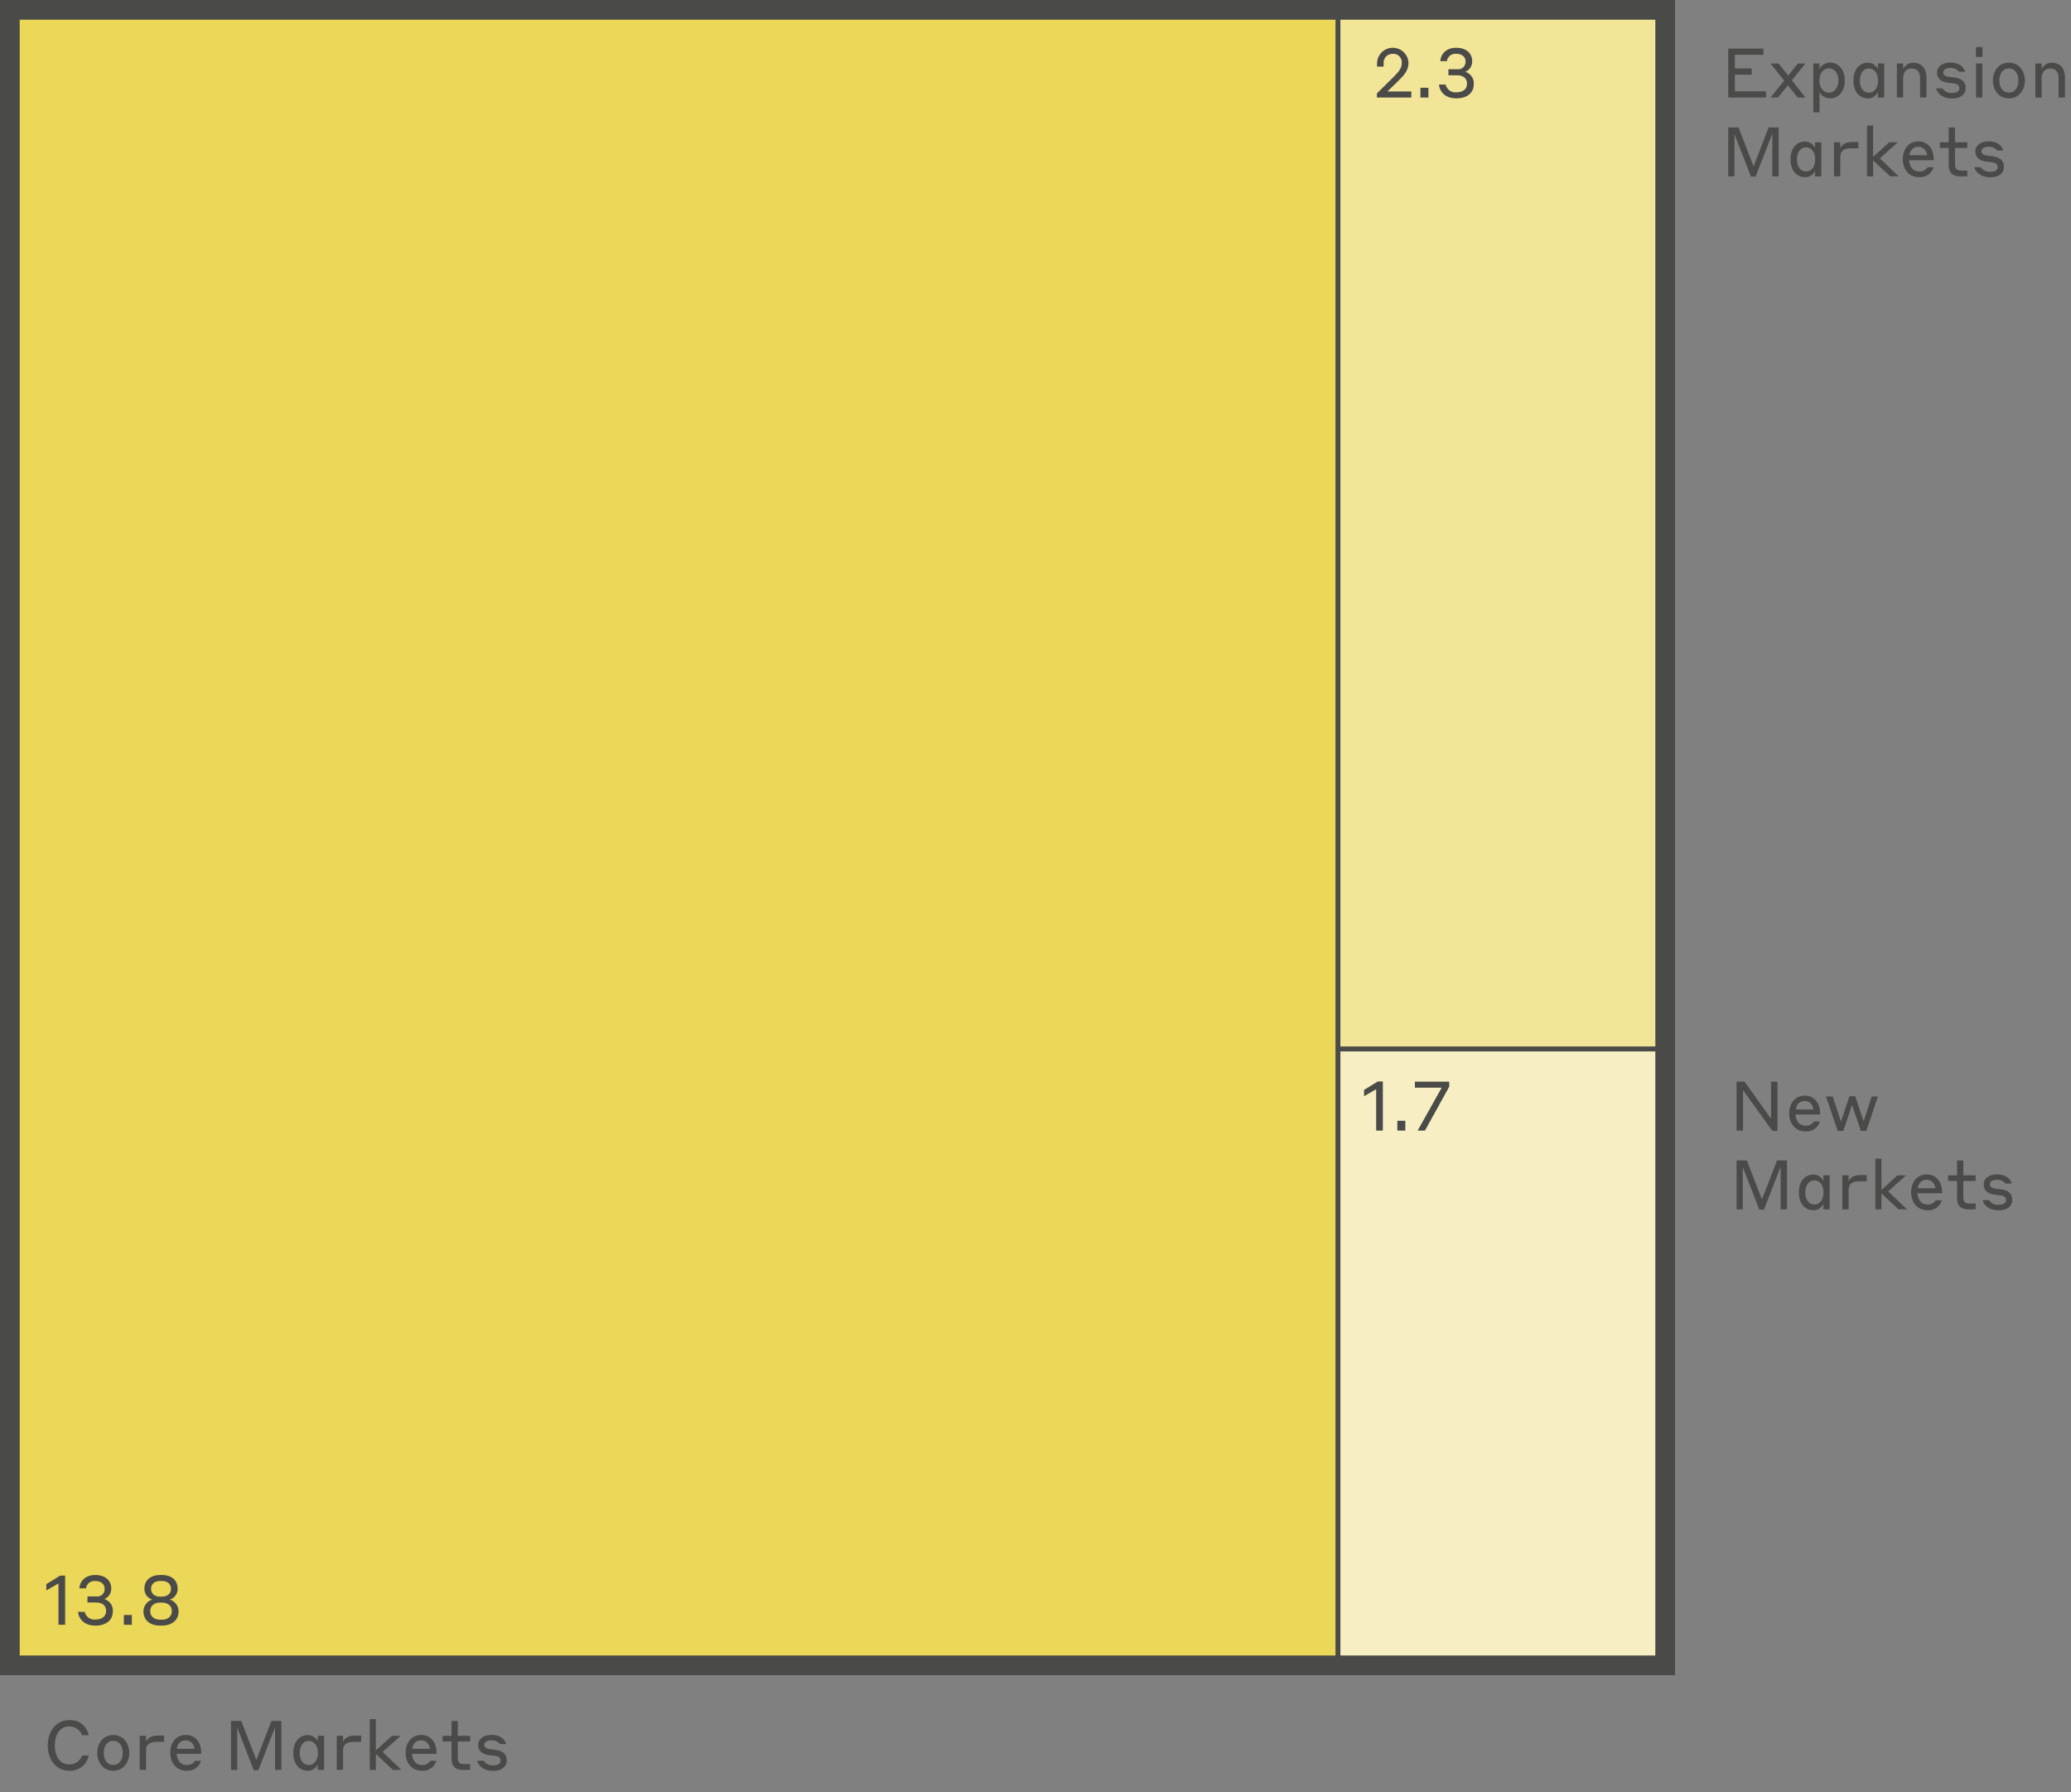 <?xml version="1.0" encoding="UTF-8"?>
<svg xmlns="http://www.w3.org/2000/svg" xmlns:xlink="http://www.w3.org/1999/xlink" viewBox="0 0 440 380.755">
  <rect x="0" y="0" width="440" height="380.755" fill="#808080" stroke="none"/>
  <defs>
    <style>
      .cls-1 {
        stroke-width: 1.046px;
      }

      .cls-1, .cls-2 {
        stroke: #4a4a48;
      }

      .cls-1, .cls-2, .cls-3 {
        fill: none;
      }

      .cls-4 {
        fill: #f2e598;
      }

      .cls-2 {
        stroke-width: 4.185px;
      }

      .cls-5 {
        fill: #4a4a48;
      }

      .cls-6 {
        clip-path: url(#clippath);
      }

      .cls-7 {
        fill: #f7efc3;
      }

      .cls-8 {
        fill: #ebd858;
      }
    </style>
    <clipPath id="clippath">
      <rect width="440" height="380.755" style="fill: none;"/>
    </clipPath>
  </defs>
  <g id="Layer_1" data-name="Layer 1"/>
  <g id="Layer_2" data-name="Layer 2">
    <g id="Layer_1-2" data-name="Layer 1">
      <g style="clip-path: url(#clippath);">
        <g>
          <path d="M355.378,1.423h-70.706V222.838h70.706V1.423Z" style="fill: #f2e598;"/>
          <path d="M284.672,1.423H.614V355.875H284.672V1.423Z" style="fill: #ebd858;"/>
          <path d="M355.378,222.838h-70.706v129.34h70.706V222.838Z" style="fill: #f7efc3;"/>
          <path d="M353.782,2.092H2.094V353.78H353.782V2.092Z" style="fill: none; stroke: #4a4a48; stroke-width: 4.185px;"/>
          <path d="M284.259,352.174V3.083" style="fill: none; stroke: #4a4a48; stroke-width: 1.046px;"/>
          <path d="M283.848,222.836h70.336" style="fill: none; stroke: #4a4a48; stroke-width: 1.046px;"/>
          <path d="M10.148,370.796c0-2.987,1.757-5.374,4.525-5.374,.968-.072,1.929,.215,2.699,.807,.77,.592,1.295,1.446,1.475,2.4h-1.406c-.208-.562-.587-1.045-1.083-1.381s-1.085-.509-1.685-.494c-2.006,0-3.031,1.875-3.031,4.042s1.025,4.042,3.031,4.042c.606,.012,1.201-.165,1.703-.506s.884-.83,1.095-1.398h1.376c-.18,.956-.704,1.813-1.473,2.409-.769,.597-1.73,.891-2.701,.827-2.782,0-4.525-2.372-4.525-5.374Z" style="fill: #4a4a48;"/>
          <path d="M27.46,372.378c0,2.152-1.347,3.792-3.397,3.792s-3.397-1.64-3.397-3.792,1.347-3.793,3.397-3.793,3.397,1.64,3.397,3.793Zm-1.377,0c0-1.421-.703-2.563-2.021-2.563s-2.021,1.142-2.021,2.563,.688,2.562,2.021,2.562c1.318,0,2.021-1.142,2.021-2.562Z" style="fill: #4a4a48;"/>
          <path d="M31.019,375.994h-1.333v-7.234h1.333v1.303c.19-.541,.835-1.361,2.46-1.361h1.391v1.333h-1.508c-1.684,0-2.343,.6-2.343,1.874v4.085Z" style="fill: #4a4a48;"/>
          <path d="M42.75,372.363v.205h-5.228c.073,1.347,.791,2.387,2.079,2.387,.358,.037,.72-.027,1.043-.185s.596-.403,.787-.709h1.274c-.192,.658-.607,1.228-1.173,1.613-.567,.384-1.249,.56-1.931,.496-2.109,0-3.427-1.669-3.427-3.792,0-2.212,1.289-3.808,3.295-3.808,1.962,0,3.28,1.493,3.28,3.793Zm-5.184-.85h3.778c-.22-1.157-.835-1.801-1.875-1.801-1.098,0-1.713,.688-1.904,1.801Z" style="fill: #4a4a48;"/>
          <path d="M54.468,373.886l3.192-8.289h2.123v10.398h-1.347v-9.051l-3.544,9.109h-.981l-3.514-9.021v8.963h-1.318v-10.398h2.182l3.207,8.289Z" style="fill: #4a4a48;"/>
          <path d="M67.518,374.808c-.177,.419-.479,.775-.863,1.018s-.835,.364-1.289,.344c-1.728,0-3.061-1.391-3.061-3.778s1.333-3.793,3.061-3.793c.453-.008,.897,.117,1.28,.359,.382,.242,.686,.591,.873,1.003v-1.201h1.333v7.234h-1.333v-1.186Zm-1.904-4.979c-1.259,0-1.933,1.113-1.933,2.563s.674,2.563,1.933,2.563c1.23,0,1.933-1.113,1.933-2.563s-.703-2.563-1.933-2.563Z" style="fill: #4a4a48;"/>
          <path d="M72.881,375.994h-1.333v-7.234h1.333v1.303c.19-.541,.835-1.361,2.46-1.361h1.391v1.333h-1.508c-1.684,0-2.343,.6-2.343,1.874v4.085Z" style="fill: #4a4a48;"/>
          <path d="M79.851,372.597v3.398h-1.289v-10.778h1.289v6.648l3.412-3.105h1.83l-3.807,3.412,3.998,3.823h-1.801l-3.632-3.398Z" style="fill: #4a4a48;"/>
          <path d="M92.754,372.363v.205h-5.228c.073,1.347,.791,2.387,2.079,2.387,.358,.037,.72-.027,1.043-.185s.596-.403,.787-.709h1.274c-.192,.658-.607,1.228-1.174,1.613-.566,.384-1.249,.56-1.931,.496-2.109,0-3.427-1.669-3.427-3.792,0-2.212,1.289-3.808,3.295-3.808,1.962,0,3.28,1.493,3.28,3.793Zm-5.184-.85h3.778c-.22-1.157-.835-1.801-1.874-1.801-1.098,0-1.713,.688-1.904,1.801h0Z" style="fill: #4a4a48;"/>
          <path d="M99.887,375.995h-1.552c-1.596,0-2.402-.791-2.402-2.359v-3.675h-1.889v-1.201h1.889v-3.163h1.333v3.163h2.621v1.201h-2.621v3.398c0,.995,.308,1.405,1.406,1.405h1.215v1.231Z" style="fill: #4a4a48;"/>
          <path d="M104.003,372.875c-1.42-.161-2.416-.834-2.416-2.167,0-1.289,1.142-2.153,2.782-2.153,2.373,0,2.988,1.363,3.178,1.948h-1.318c-.225-.27-.511-.482-.834-.62-.324-.138-.675-.196-1.026-.171-.996,0-1.479,.41-1.479,.937,0,.542,.425,.85,1.289,.952l1.01,.117c1.714,.22,2.475,.967,2.475,2.27,0,1.26-.996,2.212-2.855,2.212-2.446,0-3.31-1.494-3.427-2.153h1.362c.22,.337,.529,.607,.894,.777,.365,.171,.77,.237,1.171,.19,1.039,0,1.523-.396,1.523-.967,0-.63-.337-.952-1.289-1.055l-1.04-.117Z" style="fill: #4a4a48;"/>
          <path d="M377.635,240.25h-1.069l-6.253-8.655v8.582h-1.362v-10.397h1.699l5.623,7.878v-7.878h1.362v10.47Z" style="fill: #4a4a48;"/>
          <path d="M386.703,236.545v.205h-5.229c.074,1.347,.791,2.387,2.08,2.387,.358,.038,.719-.026,1.043-.184,.323-.158,.596-.404,.787-.709h1.274c-.192,.657-.607,1.227-1.173,1.612-.567,.385-1.25,.56-1.931,.497-2.109,0-3.427-1.67-3.427-3.793,0-2.212,1.289-3.807,3.295-3.807,1.962,0,3.281,1.493,3.281,3.792Zm-5.185-.849h3.779c-.22-1.157-.835-1.802-1.875-1.802-1.098,0-1.713,.689-1.904,1.802Z" style="fill: #4a4a48;"/>
          <path d="M393.484,234.744l-1.86,5.491h-1.186l-2.49-7.292h1.435l1.743,5.344,1.801-5.403h1.23l1.787,5.33,1.714-5.271h1.317l-2.46,7.292h-1.172l-1.859-5.491Z" style="fill: #4a4a48;"/>
          <path d="M374.34,254.809l3.193-8.289h2.123v10.397h-1.348v-9.05l-3.543,9.109h-.981l-3.515-9.021v8.962h-1.318v-10.397h2.182l3.207,8.289Z" style="fill: #4a4a48;"/>
          <path d="M387.391,255.731c-.177,.419-.478,.774-.863,1.018-.385,.243-.835,.363-1.289,.344-1.729,0-3.061-1.391-3.061-3.778s1.332-3.793,3.061-3.793c.452-.008,.897,.117,1.28,.359,.382,.242,.685,.591,.872,1.003v-1.201h1.332v7.234h-1.332v-1.186Zm-1.904-4.979c-1.259,0-1.933,1.113-1.933,2.563s.674,2.563,1.933,2.563c1.23,0,1.933-1.113,1.933-2.563s-.703-2.563-1.933-2.563Z" style="fill: #4a4a48;"/>
          <path d="M392.752,256.917h-1.333v-7.234h1.333v1.303c.19-.541,.834-1.361,2.46-1.361h1.391v1.333h-1.508c-1.684,0-2.343,.6-2.343,1.874v4.085Z" style="fill: #4a4a48;"/>
          <path d="M399.724,253.52v3.397h-1.288v-10.778h1.288v6.649l3.412-3.105h1.831l-3.808,3.412,3.999,3.822h-1.802l-3.632-3.397Z" style="fill: #4a4a48;"/>
          <path d="M412.613,253.286v.205h-5.229c.074,1.347,.791,2.387,2.08,2.387,.358,.037,.719-.027,1.043-.185,.323-.158,.596-.403,.787-.709h1.274c-.192,.658-.607,1.228-1.173,1.612-.567,.385-1.249,.561-1.931,.497-2.109,0-3.427-1.669-3.427-3.792,0-2.212,1.289-3.808,3.295-3.808,1.962,0,3.281,1.493,3.281,3.793Zm-5.185-.85h3.779c-.22-1.157-.835-1.801-1.875-1.801-1.098,0-1.713,.688-1.904,1.801Z" style="fill: #4a4a48;"/>
          <path d="M419.745,256.917h-1.552c-1.596,0-2.402-.79-2.402-2.358v-3.675h-1.889v-1.201h1.889v-3.163h1.333v3.163h2.621v1.201h-2.621v3.397c0,.996,.307,1.406,1.406,1.406h1.215v1.23Z" style="fill: #4a4a48;"/>
          <path d="M423.862,253.798c-1.421-.161-2.417-.835-2.417-2.168,0-1.288,1.142-2.152,2.783-2.152,2.372,0,2.987,1.362,3.177,1.948h-1.317c-.225-.27-.511-.482-.835-.62-.323-.138-.675-.196-1.025-.171-.996,0-1.479,.41-1.479,.937,0,.542,.424,.85,1.289,.952l1.01,.117c1.713,.22,2.474,.967,2.474,2.27,0,1.26-.996,2.211-2.855,2.211-2.445,0-3.31-1.493-3.427-2.153h1.362c.22,.338,.53,.607,.894,.778,.365,.171,.771,.237,1.171,.19,1.039,0,1.523-.396,1.523-.968,0-.629-.337-.951-1.289-1.054l-1.039-.117Z" style="fill: #4a4a48;"/>
          <path d="M367.179,10.324h7.468v1.318h-6.062v2.899h3.573v1.318h-3.573v3.544h6.604v1.318h-8.01V10.324Z" style="fill: #4a4a48;"/>
          <path d="M379.848,18.115l-2.109,2.607h-1.567l2.885-3.602-2.9-3.632h1.729l2.02,2.577,2.065-2.577h1.597l-2.87,3.573,2.87,3.661h-1.64l-2.08-2.607Z" style="fill: #4a4a48;"/>
          <path d="M386.571,23.855h-1.318V13.487h1.318v1.186c.204-.422,.525-.776,.925-1.02,.4-.244,.862-.368,1.33-.356,1.699,0,3.12,1.406,3.12,3.807,0,2.387-1.421,3.792-3.12,3.792-.458,.005-.909-.113-1.306-.343s-.725-.561-.949-.961v4.262Zm1.991-4.173c1.245,0,2.021-1.128,2.021-2.577,0-1.464-.776-2.577-2.021-2.577s-2.02,1.113-2.02,2.577c0,1.45,.776,2.577,2.02,2.577Z" style="fill: #4a4a48;"/>
          <path d="M398.975,19.535c-.177,.419-.479,.774-.863,1.018-.385,.243-.835,.364-1.29,.344-1.727,0-3.06-1.391-3.06-3.778s1.333-3.793,3.06-3.793c.453-.008,.898,.117,1.28,.359,.383,.242,.686,.591,.873,1.003v-1.201h1.333v7.234h-1.333v-1.187Zm-1.904-4.979c-1.259,0-1.933,1.113-1.933,2.563s.674,2.563,1.933,2.563c1.23,0,1.933-1.113,1.933-2.563s-.703-2.563-1.933-2.563Z" style="fill: #4a4a48;"/>
          <path d="M404.336,20.722h-1.332v-7.234h1.332v1.216c.187-.417,.492-.769,.877-1.014,.386-.245,.834-.371,1.29-.364,1.685,0,2.784,1.143,2.784,3.09v4.305h-1.348v-4.057c0-1.406-.659-2.109-1.757-2.109-1.157,0-1.846,.747-1.846,2.109v4.057Z" style="fill: #4a4a48;"/>
          <path d="M413.96,17.602c-1.42-.161-2.416-.834-2.416-2.167,0-1.289,1.142-2.152,2.782-2.152,2.373,0,2.988,1.362,3.178,1.948h-1.318c-.225-.27-.511-.483-.834-.62-.324-.138-.675-.196-1.026-.171-.996,0-1.479,.41-1.479,.937,0,.542,.425,.85,1.289,.952l1.01,.117c1.714,.219,2.476,.966,2.476,2.269,0,1.26-.996,2.212-2.856,2.212-2.446,0-3.31-1.494-3.427-2.153h1.362c.22,.338,.53,.607,.894,.778,.365,.171,.771,.236,1.171,.189,1.04,0,1.523-.396,1.523-.967,0-.629-.338-.952-1.289-1.054l-1.04-.117Z" style="fill: #4a4a48;"/>
          <path d="M419.803,10.002h1.391v2.094h-1.391v-2.094Zm.03,3.485h1.332v7.234h-1.332v-7.234Z" style="fill: #4a4a48;"/>
          <path d="M430.202,17.105c0,2.152-1.347,3.792-3.397,3.792s-3.398-1.64-3.398-3.792,1.347-3.793,3.398-3.793,3.397,1.64,3.397,3.793Zm-1.376,0c0-1.421-.703-2.563-2.021-2.563s-2.021,1.142-2.021,2.563,.688,2.562,2.021,2.562c1.318,0,2.021-1.142,2.021-2.562h0Z" style="fill: #4a4a48;"/>
          <path d="M433.763,20.722h-1.333v-7.234h1.333v1.216c.186-.417,.491-.769,.877-1.014,.385-.245,.834-.371,1.29-.363,1.684,0,2.782,1.143,2.782,3.09v4.305h-1.348v-4.057c0-1.406-.658-2.109-1.757-2.109-1.156,0-1.844,.747-1.844,2.109v4.057Z" style="fill: #4a4a48;"/>
          <path d="M372.568,35.355l3.192-8.288h2.123v10.397h-1.347v-9.05l-3.543,9.109h-.982l-3.514-9.021v8.962h-1.318v-10.397h2.182l3.207,8.288Z" style="fill: #4a4a48;"/>
          <path d="M385.619,36.277c-.178,.419-.479,.774-.863,1.018-.385,.243-.835,.364-1.29,.344-1.728,0-3.061-1.391-3.061-3.778s1.333-3.793,3.061-3.793c.453-.008,.898,.117,1.28,.359,.382,.242,.686,.591,.873,1.003v-1.201h1.332v7.234h-1.332v-1.186Zm-1.904-4.979c-1.26,0-1.933,1.113-1.933,2.563s.673,2.563,1.933,2.563c1.23,0,1.933-1.113,1.933-2.563s-.703-2.563-1.933-2.563Z" style="fill: #4a4a48;"/>
          <path d="M390.98,37.464h-1.333v-7.234h1.333v1.303c.19-.542,.835-1.362,2.461-1.362h1.39v1.333h-1.508c-1.684,0-2.343,.6-2.343,1.874v4.085Z" style="fill: #4a4a48;"/>
          <path d="M397.952,34.066v3.398h-1.289v-10.778h1.289v6.648l3.411-3.105h1.831l-3.807,3.412,3.998,3.823h-1.802l-3.631-3.398Z" style="fill: #4a4a48;"/>
          <path d="M410.84,33.832v.205h-5.228c.074,1.347,.791,2.387,2.079,2.387,.359,.037,.72-.027,1.043-.185,.324-.158,.597-.404,.788-.709h1.274c-.192,.657-.607,1.227-1.174,1.612-.566,.385-1.249,.56-1.931,.497-2.108,0-3.426-1.669-3.426-3.792,0-2.212,1.288-3.807,3.295-3.807,1.962,0,3.28,1.493,3.28,3.792Zm-5.184-.849h3.778c-.22-1.157-.835-1.802-1.874-1.802-1.099,0-1.714,.689-1.904,1.802Z" style="fill: #4a4a48;"/>
          <path d="M417.973,37.464h-1.553c-1.596,0-2.401-.791-2.401-2.358v-3.675h-1.889v-1.201h1.889v-3.163h1.333v3.163h2.621v1.201h-2.621v3.397c0,.996,.307,1.406,1.405,1.406h1.216v1.23Z" style="fill: #4a4a48;"/>
          <path d="M422.089,34.344c-1.42-.161-2.416-.834-2.416-2.167,0-1.289,1.142-2.152,2.782-2.152,2.372,0,2.988,1.362,3.178,1.948h-1.318c-.225-.27-.511-.483-.834-.62-.324-.138-.675-.196-1.026-.171-.996,0-1.479,.41-1.479,.937,0,.542,.425,.85,1.289,.952l1.01,.117c1.713,.219,2.475,.966,2.475,2.27,0,1.26-.996,2.212-2.856,2.212-2.445,0-3.309-1.494-3.426-2.153h1.361c.22,.338,.53,.607,.895,.778,.365,.171,.77,.236,1.17,.189,1.04,0,1.523-.396,1.523-.967,0-.629-.336-.951-1.288-1.054l-1.04-.117Z" style="fill: #4a4a48;"/>
          <path d="M13.838,345.164h-1.42v-8.786l-2.577,1.494v-1.348l2.944-1.801h1.054v10.441Z" style="fill: #4a4a48;"/>
          <path d="M20.268,345.34c-2.46,0-3.573-1.508-3.69-2.929h1.42c.11,.505,.403,.951,.822,1.254,.419,.303,.934,.44,1.448,.386,1.391,0,2.27-.659,2.27-1.815,0-1.172-.776-1.801-2.123-1.801h-1.831v-1.289h1.875c.229,.033,.462,.014,.683-.055,.221-.069,.423-.187,.593-.344,.17-.157,.302-.35,.388-.564,.086-.215,.123-.446,.108-.677,0-1.04-.82-1.64-1.992-1.64-.468-.047-.937,.091-1.306,.383-.369,.292-.61,.717-.671,1.183h-1.406c.073-1.332,1.098-2.841,3.368-2.841,2.182,0,3.412,1.201,3.412,2.856,.012,.478-.12,.948-.379,1.35s-.631,.717-1.071,.905c.551,.17,1.028,.522,1.352,.998,.325,.476,.478,1.049,.434,1.623,0,1.802-1.362,3.017-3.705,3.017Z" style="fill: #4a4a48;"/>
          <path d="M26.316,343.085h1.699v2.079h-1.699v-2.079Z" style="fill: #4a4a48;"/>
          <path d="M34.372,345.34h-.395c-2.167,0-3.5-1.23-3.5-2.987-.006-.569,.172-1.124,.507-1.583,.335-.459,.809-.797,1.352-.965-.496-.152-.928-.465-1.228-.889-.299-.424-.45-.936-.427-1.454,0-1.641,1.186-2.871,3.339-2.871h.381c2.167,0,3.339,1.23,3.339,2.871,.023,.518-.127,1.03-.427,1.454-.299,.424-.731,.737-1.228,.889,.543,.168,1.017,.506,1.352,.965,.335,.459,.513,1.014,.507,1.583,0,1.757-1.362,2.987-3.573,2.987Zm-.381-4.891c-1.23,0-2.079,.703-2.079,1.816s.849,1.816,2.079,1.816h.439c1.245,0,2.079-.703,2.079-1.816s-.835-1.816-2.079-1.816h-.439Zm.029-4.598c-1.172,0-1.933,.659-1.933,1.669s.761,1.67,1.933,1.67h.381c1.172,0,1.933-.66,1.933-1.67s-.762-1.669-1.933-1.669h-.381Z" style="fill: #4a4a48;"/>
          <path d="M299.845,20.722h-7.307v-.879l3.515-3.471c1.127-1.127,1.771-1.889,1.771-3.016,.02-.258-.016-.518-.107-.76-.09-.243-.232-.463-.416-.646s-.405-.323-.649-.411c-.243-.089-.503-.123-.761-.101-.265-.011-.53,.035-.777,.135-.246,.1-.468,.251-.651,.444-.183,.193-.323,.423-.41,.674-.087,.251-.119,.518-.095,.783v.673h-1.391v-.688c.008-.872,.356-1.706,.971-2.324,.614-.618,1.446-.972,2.318-.985,.871-.013,1.714,.315,2.347,.914,.633,.599,1.007,1.422,1.041,2.293,0,1.64-.995,2.68-2.269,3.925l-2.197,2.152h5.067v1.289Z" style="fill: #4a4a48;"/>
          <path d="M301.779,18.642h1.699v2.08h-1.699v-2.08Z" style="fill: #4a4a48;"/>
          <path d="M309.41,20.897c-2.46,0-3.573-1.508-3.69-2.929h1.421c.11,.505,.402,.951,.821,1.254,.419,.303,.934,.44,1.448,.387,1.392,0,2.27-.659,2.27-1.816,0-1.171-.776-1.801-2.123-1.801h-1.831v-1.289h1.875c.229,.033,.462,.014,.683-.055,.221-.069,.423-.186,.593-.343,.17-.157,.302-.35,.388-.565,.086-.215,.123-.446,.108-.677,0-1.04-.82-1.64-1.992-1.64-.468-.047-.936,.091-1.305,.383-.369,.292-.61,.717-.672,1.183h-1.406c.073-1.332,1.099-2.841,3.368-2.841,2.183,0,3.413,1.201,3.413,2.856,.011,.478-.121,.948-.379,1.35-.259,.402-.632,.717-1.071,.905,.551,.17,1.027,.522,1.352,.998s.478,1.049,.434,1.624c0,1.802-1.362,3.017-3.705,3.017Z" style="fill: #4a4a48;"/>
          <path d="M293.798,240.177h-1.421v-8.787l-2.577,1.494v-1.347l2.944-1.802h1.054v10.442Z" style="fill: #4a4a48;"/>
          <path d="M296.874,238.097h1.699v2.08h-1.699v-2.08Z" style="fill: #4a4a48;"/>
          <path d="M302.747,240.177h-1.552l5.096-9.109h-5.682v-1.288h7.292v1.068l-5.154,9.329Z" style="fill: #4a4a48;"/>
        </g>
      </g>
    </g>
  </g>
</svg>